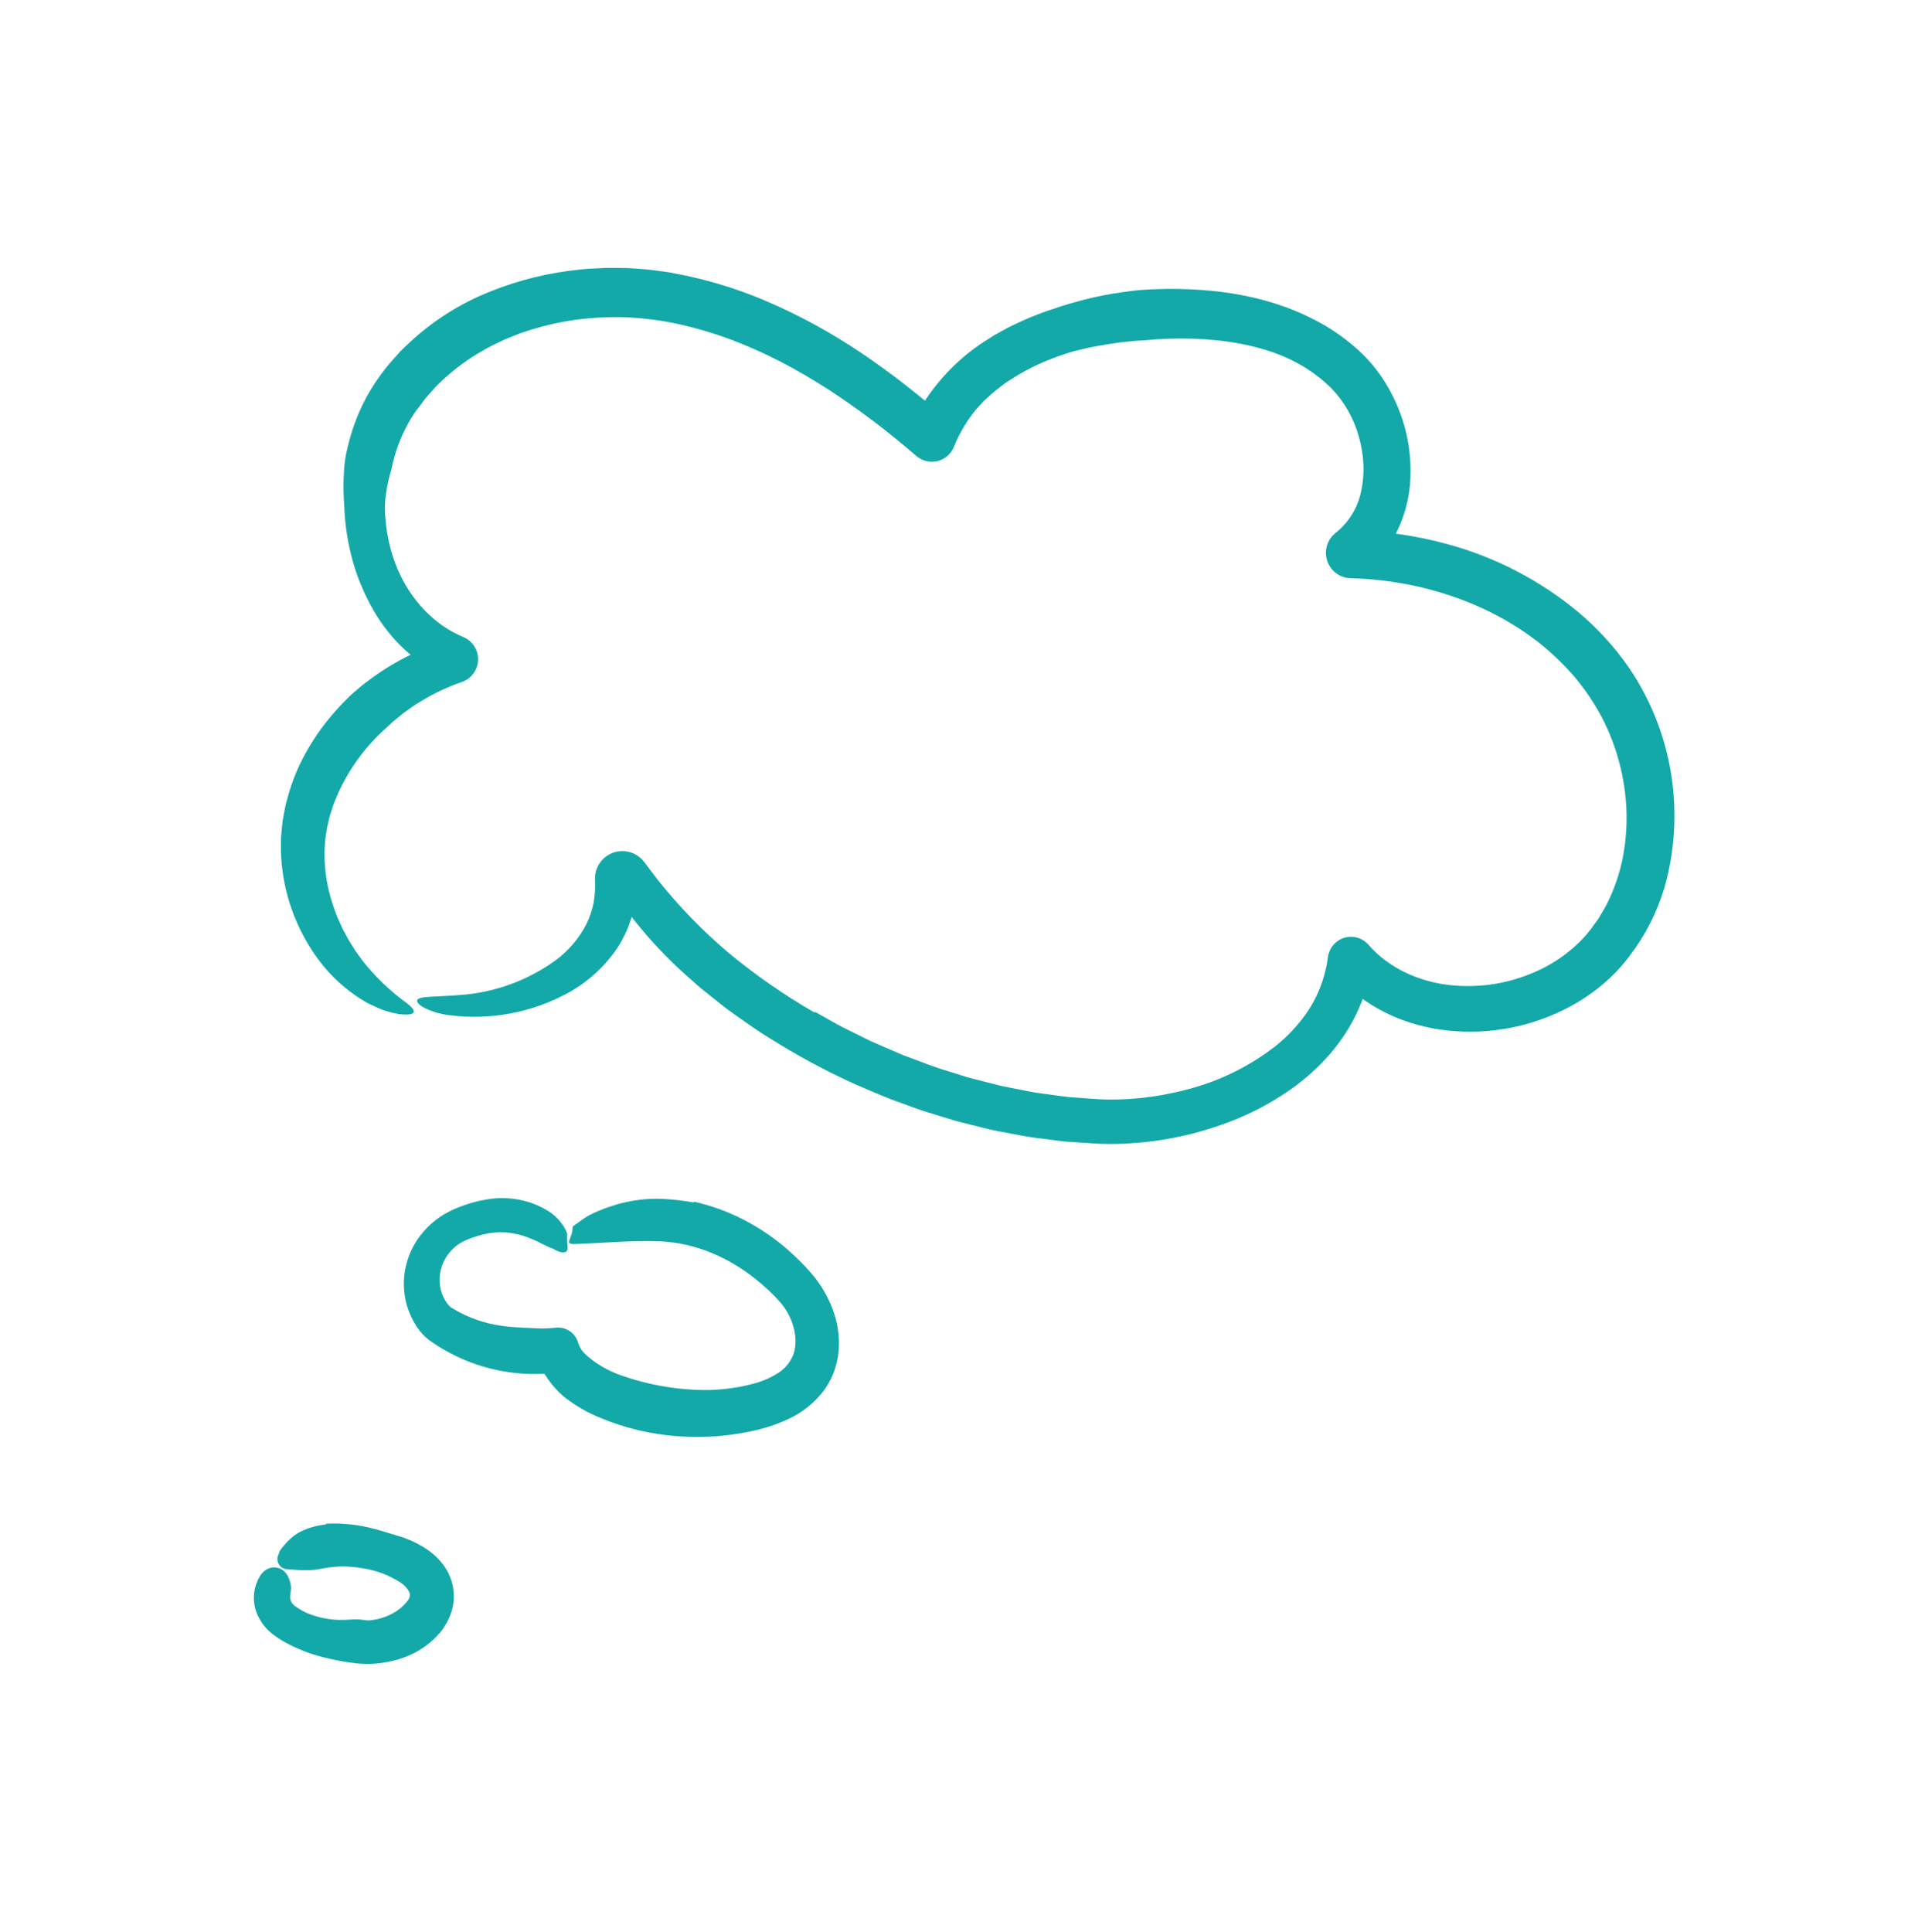 <svg width="274" height="275" viewBox="0 0 274 275" fill="none" xmlns="http://www.w3.org/2000/svg">
<path d="M116.046 144.039L119.084 145.751C120.101 146.316 121.162 146.797 122.199 147.326L123.763 148.104C124.289 148.354 124.829 148.572 125.361 148.807L128.57 150.193C130.759 150.985 132.916 151.887 135.155 152.529L136.821 153.053C137.376 153.233 137.932 153.407 138.498 153.539L141.879 154.403C142.441 154.562 143.012 154.664 143.582 154.775L145.291 155.111L147.001 155.448C147.571 155.558 148.147 155.611 148.721 155.696C149.869 155.846 151.017 156.017 152.167 156.153L155.624 156.4C156.745 156.493 157.871 156.524 158.996 156.493C160.109 156.475 161.225 156.4 162.339 156.289C164.568 156.056 166.777 155.65 168.945 155.074C173.505 153.911 177.78 151.821 181.503 148.934C183.272 147.531 184.821 145.868 186.097 144.003C187.321 142.184 188.199 140.155 188.69 138.016C188.765 137.722 188.826 137.425 188.872 137.125L189.015 136.225L189.031 136.126C189.13 135.504 189.405 134.922 189.821 134.451C190.238 133.979 190.78 133.636 191.384 133.462C191.988 133.288 192.628 133.291 193.231 133.469C193.833 133.648 194.372 133.995 194.785 134.47C197.608 137.717 201.795 139.678 206.25 140.196C210.769 140.713 215.341 139.918 219.423 137.905C221.418 136.924 223.244 135.63 224.833 134.071C225.617 133.295 226.325 132.446 226.947 131.535L227.447 130.861C227.601 130.627 227.733 130.377 227.878 130.137C228.152 129.647 228.47 129.184 228.717 128.676C229.733 126.643 230.484 124.486 230.95 122.26C231.398 119.994 231.584 117.685 231.505 115.376C231.328 110.715 230.117 106.152 227.96 102.021C226.866 99.984 225.567 98.065 224.081 96.295C222.541 94.524 220.842 92.899 219.005 91.441C211.556 85.618 201.876 82.555 192.253 82.302L192.234 82.301C191.491 82.282 190.773 82.032 190.178 81.587C189.582 81.141 189.139 80.522 188.908 79.813C188.677 79.105 188.67 78.342 188.888 77.629C189.106 76.917 189.539 76.289 190.126 75.833C191.996 74.345 193.278 72.239 193.745 69.891C194.018 68.633 194.125 67.345 194.065 66.06C193.995 64.734 193.777 63.42 193.414 62.143C192.71 59.591 191.389 57.252 189.569 55.334L189.233 54.993L188.849 54.654L188.085 53.973L187.267 53.351C187 53.135 186.72 52.935 186.428 52.754L185.561 52.188C185.264 52.011 184.954 51.849 184.652 51.678C184.041 51.337 183.411 51.031 182.766 50.76C178.793 49.081 174.312 48.356 169.777 48.208C167.492 48.138 165.205 48.214 162.93 48.434C161.792 48.472 160.664 48.615 159.532 48.727L157.845 48.969C157.563 49.004 157.284 49.056 157.008 49.125C156.726 49.154 156.445 49.199 156.168 49.258C155.608 49.356 155.049 49.458 154.503 49.598C153.954 49.73 153.397 49.847 152.852 49.991C151.771 50.297 150.707 50.659 149.664 51.077C147.6 51.859 145.628 52.865 143.782 54.078C143.556 54.227 143.317 54.363 143.1 54.522L142.458 55.011C142.021 55.32 141.602 55.655 141.203 56.013L140.024 57.083L138.959 58.245C137.638 59.844 136.571 61.639 135.795 63.564L135.783 63.594C135.447 64.43 134.792 65.098 133.965 65.45C133.137 65.803 132.204 65.811 131.371 65.472C131.032 65.333 130.716 65.141 130.437 64.903C128.418 63.168 126.36 61.49 124.254 59.891C122.141 58.306 119.992 56.784 117.792 55.361C115.583 53.957 113.336 52.632 111.034 51.441C108.741 50.267 106.385 49.221 103.978 48.306C101.59 47.426 99.147 46.704 96.664 46.143C94.218 45.615 91.733 45.288 89.234 45.165C86.746 45.077 84.256 45.201 81.789 45.537C79.341 45.887 76.93 46.463 74.587 47.257C73.994 47.426 73.443 47.696 72.868 47.908L72.014 48.244C71.731 48.36 71.463 48.505 71.187 48.634C70.642 48.904 70.082 49.147 69.548 49.435L67.975 50.34C65.929 51.578 64.034 53.054 62.331 54.736C61.898 55.142 61.539 55.614 61.136 56.046L60.547 56.707L60.026 57.421C59.696 57.901 59.278 58.349 58.978 58.828L58.512 59.54L58.085 60.282C56.96 62.322 56.16 64.527 55.714 66.816C55.357 67.962 55.098 69.138 54.938 70.328C54.755 71.53 54.734 72.75 54.876 73.957C55.074 76.369 55.648 78.734 56.576 80.967C58.449 85.377 61.796 88.96 65.936 90.667C66.574 90.93 67.117 91.381 67.494 91.96C67.871 92.54 68.063 93.221 68.046 93.912C68.029 94.604 67.803 95.274 67.398 95.834C66.993 96.394 66.428 96.818 65.778 97.049L65.585 97.117C63.629 97.805 61.75 98.694 59.977 99.77C59.543 100.053 59.086 100.3 58.668 100.609L57.404 101.512L56.202 102.494C55.795 102.813 55.44 103.191 55.054 103.533C51.664 106.518 49.056 110.294 47.461 114.527L46.948 116.117L46.566 117.74C46.461 118.282 46.406 118.822 46.317 119.364C46.229 119.906 46.247 120.462 46.201 121.012C46.142 123.247 46.422 125.478 47.031 127.629C47.312 128.623 47.644 129.601 48.027 130.56C48.23 131.01 48.436 131.447 48.625 131.883C48.801 132.327 49.061 132.708 49.263 133.114C49.661 133.935 50.17 134.624 50.592 135.339C50.822 135.68 51.072 135.991 51.3 136.312C51.515 136.629 51.747 136.935 51.996 137.226C53.55 139.109 55.312 140.809 57.246 142.294C59.527 143.881 59.518 144.632 56.831 144.347C56.013 144.207 55.207 143.998 54.423 143.724C53.962 143.546 53.479 143.318 52.953 143.076C52.695 142.949 52.412 142.836 52.15 142.677L51.337 142.181C48.606 140.449 46.279 138.146 44.516 135.429C41.726 131.227 40.158 126.328 39.989 121.282L39.99 119.332C40.04 118.682 40.105 118.03 40.167 117.379C40.192 117.055 40.238 116.733 40.305 116.415L40.481 115.462C40.544 115.146 40.593 114.826 40.669 114.513L40.922 113.582C41.573 111.125 42.558 108.769 43.848 106.581C44.937 104.703 46.212 102.94 47.652 101.318C48.339 100.482 49.133 99.754 49.883 98.982C50.277 98.618 50.688 98.272 51.097 97.925C51.499 97.568 51.926 97.245 52.358 96.928C55.766 94.343 59.603 92.384 63.691 91.143L63.405 96.398C59.114 94.349 55.549 91.035 53.183 86.899C52.603 85.902 52.082 84.871 51.623 83.811C51.384 83.289 51.188 82.75 50.971 82.219C50.786 81.678 50.588 81.14 50.423 80.594C49.762 78.413 49.324 76.171 49.115 73.901C49.011 72.768 48.994 71.633 48.913 70.492C48.871 69.344 48.889 68.196 48.965 67.05C49.022 65.893 49.197 64.745 49.488 63.624C49.755 62.491 50.087 61.374 50.482 60.28C51.277 58.066 52.359 55.967 53.702 54.038C54.35 53.082 55.061 52.17 55.829 51.308L56.978 50.015C57.384 49.608 57.807 49.219 58.222 48.822C61.555 45.698 65.44 43.226 69.677 41.533C73.838 39.851 78.219 38.78 82.684 38.353C83.238 38.279 83.795 38.248 84.352 38.224L86.022 38.139C87.137 38.112 88.253 38.144 89.368 38.156C90.48 38.245 91.597 38.285 92.706 38.42L94.369 38.641L95.199 38.755L96.014 38.91C100.346 39.715 104.581 40.977 108.649 42.676C113.53 44.737 118.2 47.269 122.594 50.235C126.89 53.136 130.983 56.328 134.846 59.789L129.513 61.121C129.835 60.427 130.153 59.742 130.467 59.066C130.622 58.728 130.801 58.402 131.003 58.091L131.579 57.148C133.97 53.466 137.159 50.374 140.908 48.104L141.583 47.673L142.279 47.291L143.673 46.531C144.619 46.074 145.57 45.621 146.534 45.216C147.508 44.848 148.468 44.422 149.46 44.124C149.951 43.959 150.446 43.804 150.933 43.624C151.425 43.46 151.923 43.326 152.418 43.176C154.396 42.59 156.407 42.126 158.441 41.785C159.457 41.626 160.476 41.482 161.497 41.359C162.006 41.283 162.521 41.271 163.034 41.231C163.548 41.191 164.059 41.17 164.568 41.159C166.616 41.083 168.667 41.114 170.712 41.253C172.782 41.376 174.842 41.637 176.877 42.034C178.949 42.423 180.985 42.98 182.967 43.698C184.983 44.439 186.931 45.357 188.786 46.443C190.66 47.577 192.404 48.916 193.983 50.437C195.589 52.038 196.941 53.875 197.995 55.885C200.122 59.88 201.062 64.405 200.7 68.921C200.501 71.261 199.869 73.544 198.837 75.652C197.76 77.832 196.21 79.743 194.301 81.244L192.4 75.46C197.023 75.567 201.616 76.239 206.077 77.46C212.893 79.318 219.235 82.619 224.674 87.141C227.418 89.454 229.844 92.12 231.89 95.071C234.949 99.585 236.985 104.716 237.857 110.105C238.729 115.493 238.415 121.007 236.937 126.26C235.886 129.812 234.192 133.139 231.941 136.075C230.817 137.583 229.519 138.951 228.075 140.152C226.648 141.35 225.102 142.396 223.461 143.276C218.137 146.128 212.085 147.314 206.083 146.682C204.581 146.527 203.094 146.242 201.64 145.831C200.169 145.428 198.738 144.887 197.368 144.213C195.981 143.539 194.664 142.729 193.436 141.795C192.207 140.847 191.074 139.781 190.052 138.612L195.244 137.033C194.889 139.601 194.134 142.097 193.006 144.429C191.878 146.724 190.421 148.841 188.681 150.711C186.988 152.54 185.083 154.161 183.009 155.539C180.981 156.9 178.832 158.068 176.588 159.028C172.154 160.912 167.462 162.113 162.67 162.59C161.476 162.701 160.28 162.787 159.078 162.81C158.478 162.825 157.877 162.833 157.275 162.816C156.667 162.818 156.083 162.779 155.501 162.738L151.997 162.506C151.412 162.483 150.835 162.388 150.256 162.318L148.519 162.093C146.193 161.853 143.92 161.333 141.629 160.916C140.489 160.683 139.369 160.368 138.238 160.097C137.111 159.815 135.977 159.553 134.875 159.187L131.545 158.162C130.439 157.812 129.361 157.378 128.268 156.99C126.071 156.24 123.961 155.267 121.824 154.37C117.593 152.462 113.5 150.259 109.575 147.779C107.579 146.592 105.716 145.19 103.811 143.859C102.871 143.174 101.981 142.419 101.064 141.702L99.698 140.613C99.249 140.242 98.826 139.837 98.389 139.45C93.948 135.612 90.071 131.161 86.875 126.23L90.67 124.998C90.689 126.742 90.467 128.48 90.01 130.162C89.554 131.818 88.852 133.395 87.926 134.84C86.119 137.545 83.688 139.772 80.84 141.333C75.691 144.142 69.789 145.25 63.976 144.497C62.652 144.35 61.368 143.956 60.188 143.336C59.461 142.882 59.235 142.515 59.43 142.275C59.841 141.762 61.801 141.918 65.547 141.619C70.451 141.263 75.158 139.539 79.138 136.641C80.957 135.288 82.441 133.532 83.475 131.51C83.949 130.549 84.293 129.529 84.497 128.476C84.681 127.401 84.746 126.309 84.692 125.22C84.656 124.389 84.884 123.569 85.344 122.878C85.804 122.187 86.471 121.661 87.249 121.376C88.026 121.091 88.874 121.061 89.67 121.293C90.465 121.524 91.166 122.003 91.672 122.661L91.85 122.896L93.655 125.274C96.673 129.057 100.054 132.534 103.749 135.655C107.561 138.805 111.629 141.63 115.91 144.1C115.954 144.078 115.995 144.058 116.046 144.039Z" fill="#14A9A9"/>
<path d="M98.792 171.043C100.094 171.337 101.376 171.716 102.629 172.178C106.305 173.569 109.686 175.642 112.597 178.29C113.615 179.211 114.578 180.193 115.478 181.231C116.506 182.42 117.364 183.746 118.028 185.173C118.481 186.12 118.827 187.116 119.06 188.14C119.314 189.196 119.432 190.28 119.412 191.366C119.403 191.927 119.359 192.488 119.28 193.044C119.186 193.614 119.052 194.176 118.879 194.727C118.704 195.288 118.484 195.835 118.223 196.361C117.953 196.885 117.646 197.388 117.304 197.868C115.981 199.628 114.245 201.032 112.251 201.955C110.516 202.772 108.686 203.37 106.804 203.736C101.48 204.855 95.975 204.785 90.681 203.529C88.918 203.098 87.191 202.532 85.514 201.836C83.623 201.075 81.85 200.049 80.246 198.788C79.395 198.051 78.638 197.21 77.993 196.284C77.281 195.319 76.708 194.258 76.29 193.133L79.913 195.266C78.108 195.546 76.278 195.632 74.455 195.521C72.644 195.4 70.85 195.092 69.103 194.6C67.358 194.111 65.671 193.437 64.069 192.588C63.265 192.167 62.486 191.7 61.736 191.189L61.147 190.787C60.865 190.579 60.599 190.351 60.351 190.104C59.917 189.667 59.532 189.185 59.203 188.664C58.627 187.736 58.182 186.732 57.879 185.681C57.594 184.635 57.46 183.552 57.483 182.467C57.508 181.399 57.687 180.341 58.016 179.326C58.331 178.323 58.786 177.37 59.368 176.496C60.527 174.764 62.111 173.361 63.968 172.422C64.391 172.206 64.825 172.013 65.268 171.842C65.686 171.675 66.116 171.526 66.547 171.381C67.428 171.094 68.329 170.876 69.244 170.726C70.695 170.471 72.18 170.466 73.633 170.711C75.098 170.954 76.505 171.466 77.785 172.22C78.78 172.79 79.622 173.593 80.241 174.561C80.457 174.907 80.627 175.28 80.746 175.67C80.719 175.97 80.713 176.272 80.728 176.572C80.792 177.568 80.98 178.291 80.123 178.264C79.844 178.24 79.571 178.168 79.317 178.049C79.14 177.972 78.968 177.883 78.802 177.783C78.739 177.741 78.669 177.711 78.595 177.693L78.411 177.626C78.147 177.525 77.89 177.405 77.642 177.269C77.347 177.146 77.061 177.004 76.784 176.844C76.022 176.466 75.234 176.143 74.426 175.879C73.603 175.633 72.756 175.476 71.899 175.409C70.866 175.346 69.83 175.44 68.826 175.687C68.301 175.813 67.783 175.966 67.273 176.145C67.015 176.232 66.761 176.342 66.504 176.439C66.254 176.54 66.073 176.646 65.851 176.745C65.026 177.183 64.311 177.803 63.759 178.558C63.207 179.313 62.833 180.184 62.665 181.106C62.5 181.988 62.543 182.896 62.789 183.758C62.909 184.178 63.08 184.581 63.297 184.959C63.485 185.317 63.724 185.645 64.008 185.932C64.104 186.028 64.212 186.11 64.33 186.177C64.359 186.189 64.386 186.203 64.412 186.22L64.588 186.322L64.94 186.525C65.171 186.666 65.415 186.786 65.656 186.908C65.896 187.033 66.137 187.155 66.387 187.259C67.368 187.708 68.389 188.065 69.436 188.325C70.595 188.605 71.775 188.79 72.963 188.877C74.145 188.971 75.306 189.004 76.435 189.064C77.254 189.103 78.076 189.078 78.892 188.99L79.171 188.965C79.832 188.907 80.494 189.072 81.051 189.434C81.608 189.796 82.028 190.335 82.246 190.965L82.384 191.368C82.449 191.498 82.493 191.635 82.567 191.765C82.701 192.042 82.879 192.296 83.094 192.517C83.201 192.638 83.315 192.753 83.436 192.862C83.556 192.979 83.683 193.09 83.815 193.193C83.947 193.305 84.085 193.41 84.23 193.506C84.357 193.624 84.51 193.726 84.651 193.836C85.953 194.743 87.384 195.448 88.895 195.926C92.114 197.015 95.468 197.649 98.861 197.81C100.284 197.886 101.712 197.849 103.13 197.699C104.532 197.556 105.92 197.3 107.282 196.934C108.496 196.618 109.655 196.116 110.717 195.448C111.581 194.914 112.278 194.147 112.729 193.235C113.492 191.742 113.359 189.515 112.474 187.574C112.372 187.327 112.234 187.098 112.117 186.857C111.971 186.636 111.853 186.391 111.692 186.182C111.546 185.962 111.387 185.751 111.215 185.55C111.068 185.359 110.839 185.108 110.626 184.882C109.756 183.953 108.823 183.085 107.835 182.284C103.898 179.041 99.047 176.89 93.932 176.685C89.862 176.537 85.964 176.919 81.939 177.062C81.664 177.107 81.381 177.075 81.122 176.972C80.982 176.927 80.977 176.748 81.033 176.561C81.047 176.512 81.066 176.46 81.087 176.405L81.121 176.321L81.139 176.277L81.149 176.255L81.153 176.244L81.156 176.239L81.157 176.236L81.158 176.234L81.164 176.197C81.219 176.056 81.281 175.893 81.337 175.713C81.396 175.527 81.441 175.335 81.47 175.142C81.504 174.958 81.495 174.72 81.523 174.636C81.48 174.583 81.696 174.452 81.847 174.338L82.329 173.989C82.654 173.76 82.975 173.508 83.318 173.294C83.655 173.069 84.011 172.874 84.382 172.712C84.742 172.529 85.125 172.389 85.502 172.232C86.256 171.91 87.047 171.664 87.843 171.413C88.652 171.189 89.472 171.008 90.301 170.873C91.691 170.646 93.102 170.57 94.509 170.647C95.93 170.732 97.344 170.899 98.746 171.148L98.792 171.043Z" fill="#14A9A9"/>
<path d="M46.371 216.871C48.64 216.756 50.913 216.99 53.111 217.563C54.245 217.85 55.341 218.219 56.467 218.55C58.101 219.002 59.646 219.731 61.035 220.705C61.854 221.293 62.574 222.008 63.168 222.823C63.855 223.774 64.312 224.872 64.503 226.031C64.692 227.225 64.587 228.447 64.196 229.59C63.844 230.613 63.308 231.564 62.614 232.393C61.409 233.806 59.892 234.918 58.184 235.641C57.238 236.054 56.247 236.356 55.232 236.539C54.738 236.637 54.245 236.704 53.755 236.76C53.212 236.825 52.666 236.851 52.119 236.84C51.582 236.827 51.041 236.787 50.548 236.732C50.102 236.679 49.655 236.617 49.209 236.547C48.317 236.407 47.428 236.217 46.536 236.006C44.693 235.591 42.908 234.949 41.221 234.097C40.776 233.875 40.344 233.63 39.925 233.364C39.712 233.228 39.498 233.099 39.291 232.945L38.98 232.721L38.824 232.608L38.626 232.444C37.546 231.566 36.755 230.382 36.355 229.046C36.133 228.266 36.073 227.448 36.181 226.644C36.288 225.84 36.56 225.066 36.979 224.372C37.287 223.814 37.791 223.39 38.393 223.184C38.639 223.108 38.896 223.076 39.152 223.089C39.398 223.111 39.638 223.169 39.866 223.262C40.15 223.396 40.405 223.584 40.616 223.818C40.827 224.051 40.99 224.324 41.094 224.621C41.288 225.04 41.401 225.492 41.425 225.952C41.408 226.339 41.368 226.724 41.306 227.106C41.281 227.326 41.303 227.549 41.37 227.76C41.436 227.971 41.547 228.166 41.693 228.332C41.732 228.374 41.779 228.409 41.819 228.451C41.841 228.475 41.864 228.497 41.888 228.518L42.01 228.607C42.171 228.731 42.337 228.847 42.51 228.954C42.861 229.181 43.229 229.381 43.611 229.552C45.249 230.252 47.016 230.598 48.796 230.566C49.301 230.559 49.819 230.517 50.328 230.497C50.582 230.492 50.836 230.482 51.084 230.499C51.284 230.509 51.483 230.531 51.679 230.565C51.972 230.618 52.269 230.64 52.567 230.631C52.695 230.63 52.886 230.601 53.056 230.579C53.229 230.56 53.401 230.531 53.571 230.492C54.227 230.35 54.865 230.134 55.474 229.848C56.467 229.399 57.337 228.717 58.012 227.859C58.167 227.675 58.274 227.455 58.324 227.219C58.363 227.041 58.351 226.855 58.288 226.684C58.007 226.089 57.559 225.589 57 225.244C55.426 224.221 53.655 223.541 51.803 223.247C50.829 223.067 49.842 222.971 48.851 222.96C47.876 222.963 46.902 223.058 45.944 223.242C45.568 223.325 45.182 223.367 44.805 223.429C44.614 223.454 44.418 223.468 44.218 223.476C44.017 223.497 43.815 223.504 43.614 223.499C43.189 223.481 42.767 223.483 42.311 223.456L40.867 223.348C40.634 223.34 40.407 223.275 40.205 223.159C40.003 223.043 39.832 222.879 39.707 222.682C39.582 222.484 39.506 222.26 39.487 222.027C39.468 221.794 39.506 221.559 39.598 221.344L39.824 220.765C39.915 220.596 40.025 220.439 40.153 220.296C40.39 220.001 40.642 219.706 40.908 219.417C41.185 219.151 41.475 218.889 41.777 218.633C42.084 218.397 42.411 218.189 42.755 218.01C43.891 217.452 45.118 217.104 46.378 216.984L46.371 216.871Z" fill="#14A9A9"/>
</svg>
